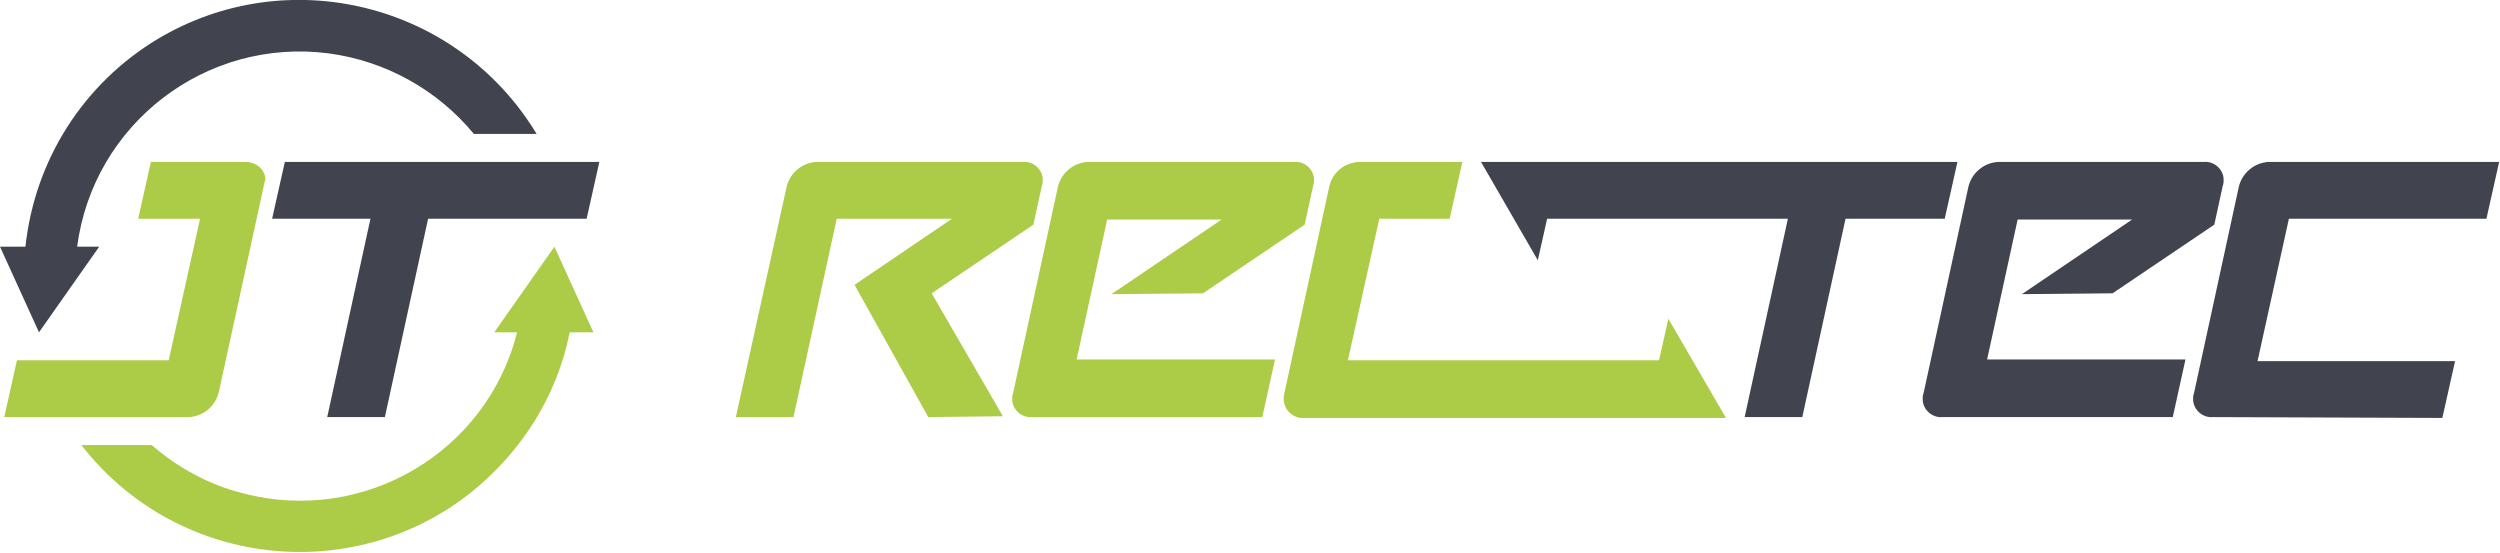 <?xml version="1.0" encoding="UTF-8"?> <!-- Generator: Adobe Illustrator 26.3.1, SVG Export Plug-In . SVG Version: 6.00 Build 0) --> <svg xmlns="http://www.w3.org/2000/svg" xmlns:xlink="http://www.w3.org/1999/xlink" version="1.1" id="Livello_1" x="0px" y="0px" viewBox="0 0 294.9 65.2" style="enable-background:new 0 0 294.9 65.2;" xml:space="preserve"> <style type="text/css"> .st0{clip-path:url(#SVGID_00000073694876647036158800000004887532045464059051_);} .st1{fill:#41444E;} .st2{fill:#ACCB46;} </style> <g transform="translate(0 0)"> <g> <g> <defs> <rect id="SVGID_1_" y="0" width="294.9" height="65.2"></rect> </defs> <clipPath id="SVGID_00000166666126514374437050000018104826142637763969_"> <use xlink:href="#SVGID_1_" style="overflow:visible;"></use> </clipPath> <g transform="translate(0 0)" style="clip-path:url(#SVGID_00000166666126514374437050000018104826142637763969_);"> <path class="st1" d="M261,49.2c-1.2,0.1-2.3-0.9-2.3-2.1c0-0.2,0-0.5,0.1-0.7l5.3-24.4c0.4-1.6,1.8-2.8,3.5-2.9h27.2l-1.5,6.7 H270l-3.7,16.8h23.3l-1.5,6.7L261,49.2z"></path> <path class="st2" d="M196.8,37.6l-1.1,4.9H159l3.7-16.7h8.3l1.5-6.7h-12.2c-1.7,0.1-3.1,1.2-3.5,2.9l-5.3,24.4 c-0.3,1.2,0.3,2.4,1.5,2.8c0.2,0.1,0.5,0.1,0.7,0.1h49.9L196.8,37.6z"></path> <path class="st2" d="M109.5,49.2l-8.7-15.6l11.5-7.8H98.7l-5.1,23.4h-6.8l6-27.2c0.4-1.6,1.8-2.8,3.5-2.9h24.4 c1.2-0.1,2.3,0.9,2.3,2.1c0,0.2,0,0.5-0.1,0.7l-1,4.6l-12,8.1l8.4,14.5L109.5,49.2z"></path> <path class="st2" d="M131.1,34.7l13-8.8h-13.5L127,42.4h23.4l-1.5,6.8h-27.2c-1.2,0.1-2.3-0.9-2.3-2.1c0-0.2,0-0.5,0.1-0.7 l5.3-24.4c0.4-1.6,1.8-2.8,3.5-2.9h24.4c1.2-0.1,2.3,0.9,2.3,2.1c0,0.2,0,0.5-0.1,0.7l-1,4.6l-12,8.1L131.1,34.7L131.1,34.7z"></path> <path class="st1" d="M238.5,34.7l13-8.8H238l-3.6,16.5h23.4l-1.5,6.8h-27.2c-1.2,0.1-2.3-0.9-2.3-2.1c0-0.2,0-0.5,0.1-0.7 l5.3-24.4c0.4-1.6,1.8-2.8,3.5-2.9H260c1.2-0.1,2.3,0.9,2.3,2.1c0,0.2,0,0.5-0.1,0.7l-1,4.6l-12,8.1L238.5,34.7L238.5,34.7z"></path> <path class="st1" d="M230.9,19.1l-1.5,6.7h-11.7l-5.1,23.4h-6.8l5.1-23.4h-28.4l-1.1,4.9l-6.7-11.6L230.9,19.1z"></path> <path class="st2" d="M31.1,22l-5.3,24.3c-0.4,1.6-1.8,2.8-3.5,2.9H0.5L2,42.5h17.9l3.7-16.7h-7.3l1.5-6.7H29 c1.2,0,2.3,0.9,2.3,2.1C31.2,21.5,31.1,21.8,31.1,22"></path> <path class="st1" d="M70.7,19.1l-1.5,6.7H50.5l-5.1,23.4h-6.8l5.1-23.4H32.1l1.5-6.7L70.7,19.1z"></path> <path class="st1" d="M9.1,29.1C11,14.6,24.3,4.4,38.8,6.3c6.7,0.9,12.8,4.3,17.1,9.5h7.4C54,0.4,34-4.6,18.6,4.6 C9.8,9.9,4.1,18.9,3,29.1H0l4.6,10.1l7.1-10.1H9.1z"></path> <path class="st2" d="M65.4,29.1l-7.1,10.1H61c-3.6,14.2-18.1,22.7-32.3,19c-4-1-7.7-3-10.8-5.7H9.6c11,14.2,31.5,16.8,45.7,5.8 c6.1-4.8,10.4-11.5,11.9-19.1H70L65.4,29.1z"></path> </g> </g> </g> </g> </svg> 